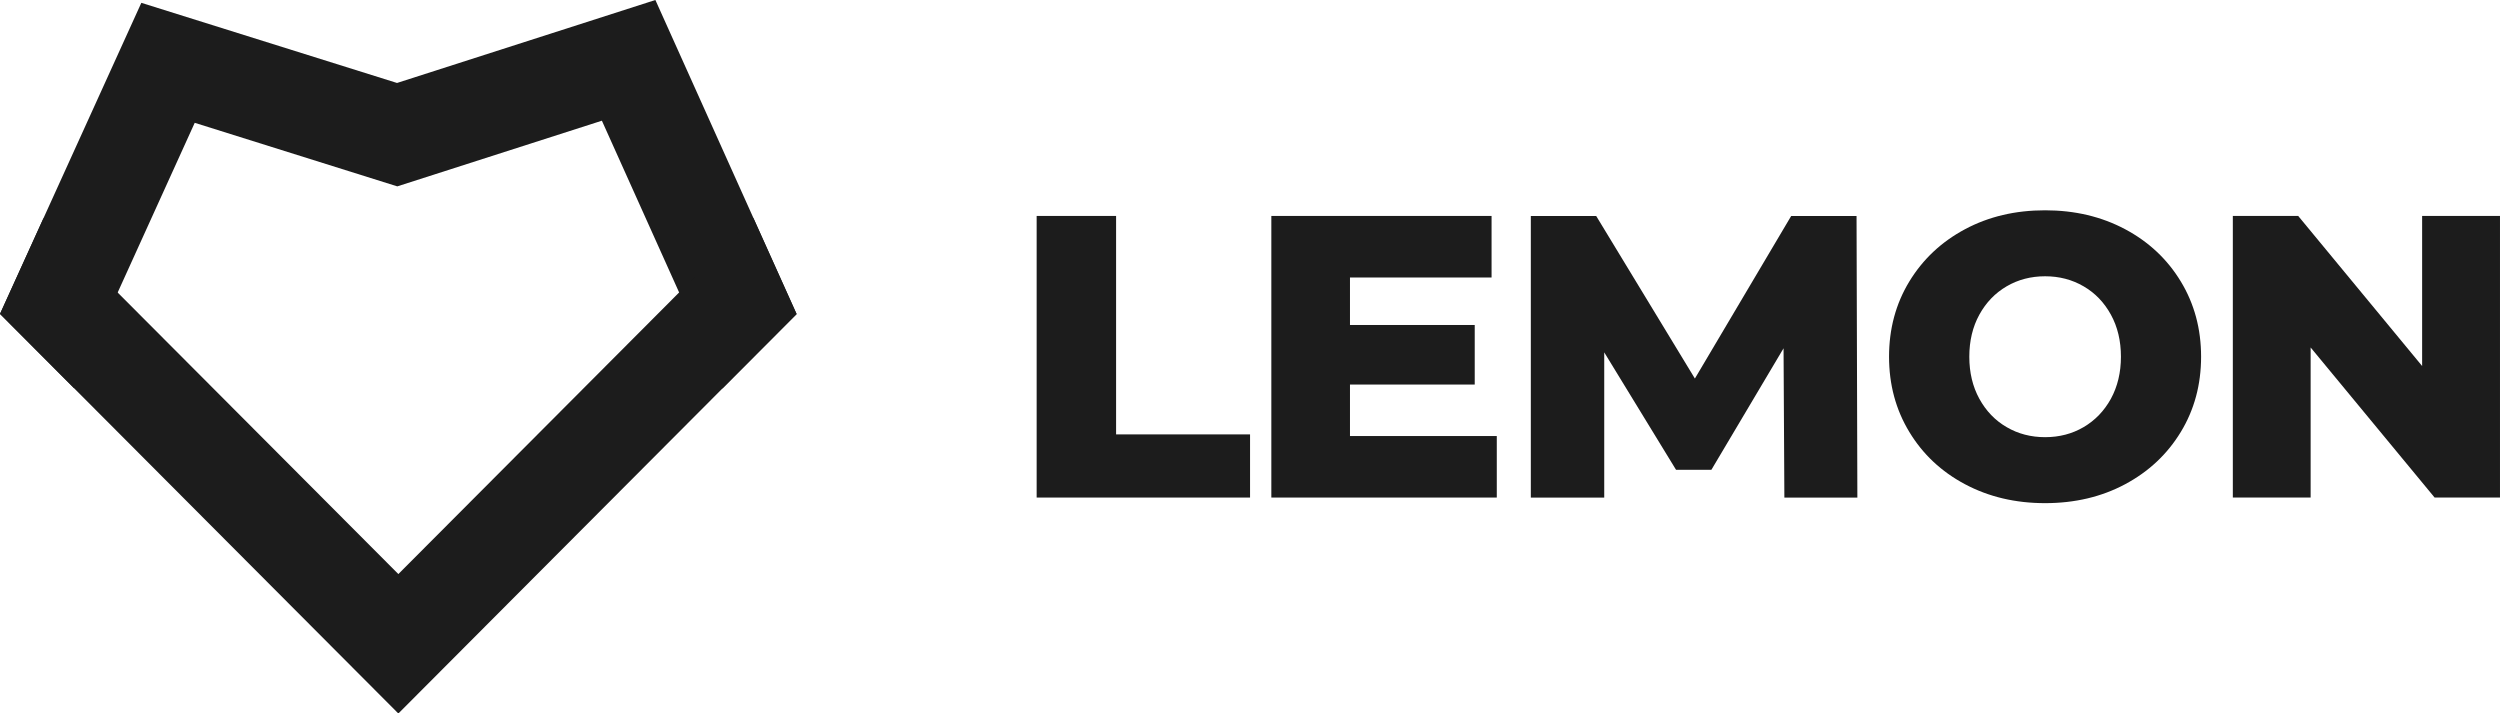 <svg width="452" height="129" viewBox="0 0 452 129" fill="none" xmlns="http://www.w3.org/2000/svg">
<g clip-path="url(#clip0_512_4392)">
<path d="M187.435 39.042H201.79V78.539H226.01V89.957H187.426V39.042H187.435Z" fill="#1C1C1C"/>
<path d="M270.619 78.827V89.957H229.859V39.042H269.675V50.172H244.075V58.758H266.63V69.526H244.075V78.836H270.619V78.827Z" fill="#1C1C1C"/>
<path d="M322.614 89.956L322.466 62.972L309.416 84.944H303.03L290.045 63.705V89.966H276.773V39.051H288.592L306.436 68.439L323.845 39.051H335.664L335.812 89.966H322.614V89.956Z" fill="#1C1C1C"/>
<path d="M355.283 87.553C350.998 85.279 347.638 82.123 345.204 78.094C342.761 74.066 341.539 69.536 341.539 64.495C341.539 59.455 342.761 54.916 345.204 50.896C347.647 46.877 351.007 43.721 355.283 41.438C359.559 39.154 364.381 38.022 369.749 38.022C375.117 38.022 379.938 39.163 384.214 41.438C388.49 43.712 391.85 46.868 394.293 50.896C396.736 54.925 397.958 59.455 397.958 64.495C397.958 69.536 396.736 74.075 394.293 78.094C391.85 82.114 388.49 85.27 384.214 87.553C379.938 89.837 375.117 90.969 369.749 90.969C364.381 90.969 359.559 89.828 355.283 87.553ZM376.718 77.222C378.791 76.006 380.438 74.298 381.651 72.098C382.854 69.889 383.465 67.354 383.465 64.495C383.465 61.636 382.863 59.102 381.651 56.893C380.438 54.684 378.8 52.976 376.718 51.769C374.635 50.553 372.312 49.95 369.758 49.95C367.203 49.95 364.871 50.553 362.798 51.769C360.716 52.985 359.077 54.693 357.865 56.893C356.653 59.102 356.051 61.636 356.051 64.495C356.051 67.354 356.653 69.889 357.865 72.098C359.077 74.307 360.716 76.015 362.798 77.222C364.871 78.438 367.194 79.041 369.758 79.041C372.321 79.041 374.645 78.438 376.718 77.222Z" fill="#1C1C1C"/>
<path d="M451.998 39.042V89.957H440.179L417.763 62.824V89.957H403.695V39.042H415.514L437.921 66.175V39.042H451.988H451.998Z" fill="#1C1C1C"/>
<path d="M118.493 0L71.782 15.001L25.553 0.511L0 56.754L13.411 70.204L35.206 22.204L71.829 33.696L108.821 21.823L130.599 70.251L144.028 56.782L118.493 0Z" fill="#1C1C1C"/>
<path d="M136.207 39.415L72.023 103.79L7.867 39.443L0 56.755L72.023 129.001L144.028 56.783L136.207 39.415Z" fill="#1C1C1C"/>
</g>
<defs>
<clipPath id="clip0_512_4392">
<rect width="452" height="129" fill="white"/>
</clipPath>
</defs>
</svg>
